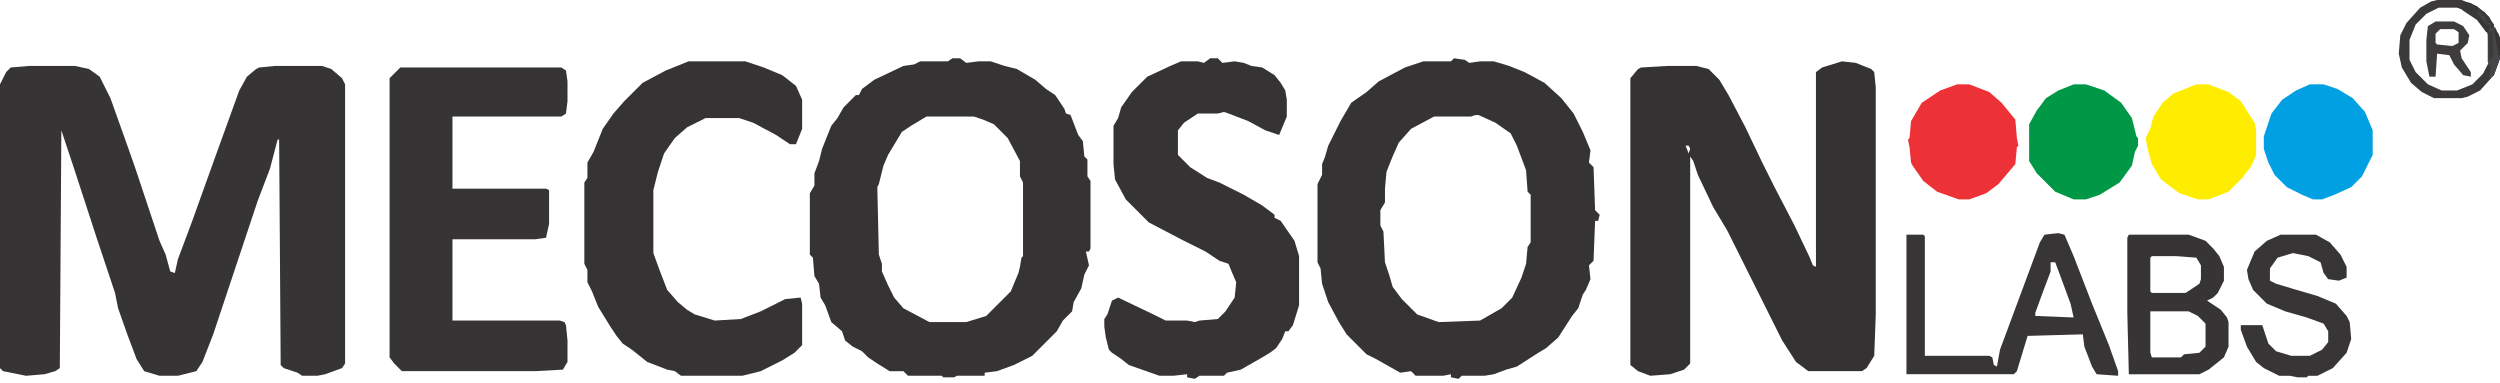 <svg width="300" height="46" viewBox="0 0 300 46" fill="none" xmlns="http://www.w3.org/2000/svg">
<path d="M3.497 7.914H9.018L10.675 8.282L11.963 9.202L13.252 11.779L15.092 16.933L16.196 20.061L19.141 28.896L19.877 30.552L20.429 32.577L20.982 32.761L21.35 31.104L23.006 26.687L25.583 19.509L28.712 10.859L29.632 9.202L30.736 8.282L31.104 8.098L32.945 7.914H38.65L39.755 8.282L41.043 9.386L41.411 10.123V43.62L41.043 44.172L39.018 44.908L38.098 45.092H36.258L35.706 44.724L34.049 44.172L33.681 43.804L33.497 16.748H33.313L32.393 20.245L30.92 24.11L25.583 40.123L24.294 43.435L23.558 44.54L21.35 45.092H19.141L17.301 44.54L16.38 43.067L15.276 40.123L14.172 36.994L13.804 35.153L11.595 28.528L8.834 20.061L7.362 15.644L7.178 44.172L6.626 44.54L5.337 44.908L3.129 45.092L0.368 44.54L0 44.172V10.123L0.736 8.65L1.288 8.098L3.497 7.914Z" fill="#363435"/>
<path d="M221.043 7.361L222.7 7.545L224.54 8.282L224.908 8.65L225.092 10.49V37.729L224.908 42.699L223.988 44.171L223.436 44.539H216.994L215.522 43.435L213.865 40.858L207.24 27.607L205.583 24.846L203.743 20.981L203.191 19.325L202.822 18.772V43.619L202.086 44.355L200.43 44.907L198.037 45.091L196.565 44.539L195.645 43.803V9.386L196.565 8.282L196.933 8.098L200.062 7.913H203.559L205.031 8.282L206.319 9.57L207.424 11.41L209.448 15.275L211.473 19.509L212.945 22.453L215.338 27.055L217.178 30.92L217.546 31.84L217.914 32.024V8.65L218.651 8.098L221.043 7.361ZM202.27 17.484L202.638 18.404L202.822 17.852L202.638 17.484H202.27Z" fill="#353233"/>
<path d="M114.296 6.994H115.216L115.953 7.546L117.425 7.362H118.897L120.554 7.914L122.026 8.282L124.235 9.571L125.523 10.675L126.628 11.411L127.732 13.068L127.916 13.62L128.468 13.804L129.388 16.197L129.94 16.933L130.124 18.773L130.493 19.141V21.166L130.861 21.718V29.816L130.677 30.184H130.309L130.677 31.841L130.124 32.945L129.756 34.602L128.836 36.258L128.652 37.362L127.548 38.467L126.812 39.755L123.867 42.7L121.658 43.804L119.634 44.54L118.161 44.724V45.092H114.848L114.48 45.276H113.192L113.008 45.092H108.959L108.407 44.54H106.75L105.278 43.62L104.174 42.884L103.437 42.148L102.333 41.595L101.413 40.859L101.045 39.755L99.756 38.651L99.02 36.626L98.468 35.706L98.284 34.049L97.732 33.129L97.548 30.921L97.18 30.552V23.191L97.732 22.27V20.798L98.284 19.325L98.652 17.853L99.756 15.092L100.493 14.172L101.229 12.884L102.701 11.411H103.069L103.437 10.675L104.91 9.571L108.407 7.914L109.695 7.73L110.431 7.362H113.744L114.296 6.994ZM111.167 13.988L109.327 15.092L108.223 15.829L106.566 18.589L106.014 19.878L105.462 22.086L105.278 22.454L105.462 30.552L105.83 31.657V32.577L106.566 34.233L107.302 35.706L108.407 36.994L111.536 38.651H115.953L118.345 37.914L121.29 34.97L122.21 32.761L122.394 32.025L122.578 30.921L122.763 30.736V21.902L122.394 21.166V19.325L120.922 16.565L119.266 14.908L117.977 14.356L116.873 13.988H111.167Z" fill="#363334"/>
<path d="M174.478 6.994L175.766 7.178L176.319 7.546L177.607 7.362H179.263L181.104 7.914L182.944 8.651L185.337 9.939L187.361 11.779L188.834 13.62L189.938 15.829L190.858 18.037L190.674 19.509L191.226 20.062L191.411 25.215L191.963 25.767L191.779 26.503H191.411L191.226 31.289L190.674 31.841L190.858 33.497L190.306 34.786L189.938 35.338L189.386 36.994L188.65 37.914L186.993 40.491L185.521 41.779L184.601 42.332L182.024 43.988L180.736 44.356L179.263 44.908L178.159 45.092H175.398L175.03 45.46L174.11 45.276V44.908L173.19 45.092H169.877L169.325 44.54L168.036 44.724L165.092 43.068L163.987 42.516L161.595 40.123L160.674 38.651L159.386 36.258L158.65 34.049L158.466 32.209L158.098 31.473V22.086L158.65 20.982V19.694L159.018 18.773L159.386 17.485L160.858 14.54L162.147 12.332L163.987 11.043L165.46 9.755L168.588 8.098L170.797 7.362H174.11L174.478 6.994ZM177.055 13.804L176.503 13.988H172.085L169.325 15.46L167.852 17.117L167.116 18.773L166.38 20.614L166.196 22.638V24.295L165.644 25.215V27.055L166.012 27.792L166.196 31.473L166.748 33.129L167.116 34.417L168.22 35.89L170.061 37.73L172.638 38.651L177.607 38.467L180.184 36.994L181.472 35.706L182.576 33.313L183.128 31.657L183.312 29.632L183.68 29.08V23.375L183.312 23.006L183.128 20.43L182.024 17.485L181.288 16.012L179.447 14.724L177.423 13.804H177.055Z" fill="#363334"/>
<path d="M48.038 8.098H67.364L67.916 8.466L68.1 9.754V12.147L67.916 13.619L67.364 13.987H54.296V22.637H65.523L65.891 22.822V26.871L65.523 28.527L64.235 28.711H54.296V38.466H67.179L67.732 38.65L67.916 39.018L68.1 40.858V43.435L67.547 44.355L64.235 44.539H48.222L47.302 43.619L46.75 42.883V9.386L48.038 8.098Z" fill="#363435"/>
<path d="M145.215 6.994H146.135L146.687 7.546L148.16 7.362L149.264 7.546L150.184 7.914L151.473 8.098L152.945 9.019L153.681 9.939L154.233 10.859L154.417 11.963V13.988L153.497 16.197L151.841 15.644L149.816 14.54L147.424 13.62L146.871 13.436L146.135 13.62H143.743L142.086 14.724L141.35 15.644V18.589L142.822 20.062L144.847 21.35L146.319 21.902L149.264 23.375L151.473 24.663L152.945 25.767V26.135L153.681 26.503L155.338 28.896L155.89 30.736V36.626L155.154 39.019L154.602 39.755H154.233L153.865 40.675L153.129 41.779L152.393 42.332L151.473 42.884L148.896 44.356L147.24 44.724L146.871 45.092H143.927L143.375 45.46L142.454 45.276V44.908L140.798 45.092H139.141L135.46 43.804L134.54 43.068L133.436 42.332L133.068 41.964L132.7 40.491L132.516 39.203V38.282L132.884 37.73L133.436 36.074L134.172 35.706L138.405 37.73L139.878 38.467H142.454L143.375 38.651L143.927 38.467L146.135 38.282L147.056 37.362L148.16 35.706L148.344 33.865L147.792 32.577L147.424 31.657L146.319 31.289L144.663 30.184L141.718 28.712L137.853 26.687L135.092 23.927L133.804 21.534L133.62 19.694V15.092L134.172 14.172L134.54 12.884L135.829 11.043L137.669 9.203L140.43 7.914L141.718 7.362H143.743L144.479 7.546L145.215 6.994Z" fill="#363334"/>
<path d="M82.636 7.361H89.446L91.655 8.098L93.863 9.018L95.52 10.306L96.256 11.963V15.46L95.52 17.3H94.784L93.127 16.196L90.367 14.723L88.71 14.171H84.661L82.452 15.275L80.98 16.564L79.692 18.404L78.956 20.613L78.403 22.822V30.367L79.139 32.392L80.06 34.785L81.348 36.257L82.452 37.177L83.373 37.729L85.765 38.466L88.894 38.282L91.287 37.361L94.231 35.889L96.072 35.705L96.256 36.441V41.41L95.336 42.331L93.863 43.251L91.287 44.539L89.078 45.091H81.716L80.98 44.539L80.06 44.355L77.667 43.435L75.827 41.963L74.722 41.226L73.986 40.306L73.25 39.202L71.778 36.809L71.041 34.969L70.489 33.864V32.392L70.121 31.656V21.901L70.489 21.349V19.509L71.225 18.22L72.33 15.46L73.618 13.619L74.906 12.147L77.115 9.938L79.876 8.466L82.636 7.361Z" fill="#363334"/>
<path d="M246.994 27.975L247.73 28.159L248.835 30.735L251.043 36.441L253.068 41.41L254.172 44.539V45.091L251.596 44.907L251.043 43.987L250.123 41.594L249.939 40.122L243.313 40.306L242.025 44.539L241.657 44.907H228.773V28.159H230.798L230.982 28.343V42.699H238.712L239.08 42.883L239.264 43.803L239.632 43.987L240 41.962L244.786 29.079L245.338 28.159L246.994 27.975ZM246.074 31.471V32.576L244.97 35.521L244.234 37.545V37.913L248.835 38.097L248.467 36.441L247.178 32.944L246.626 31.471H246.074Z" fill="#373536"/>
<path d="M234.847 10.123H236.319L238.712 11.043L240.184 12.332L241.84 14.356L242.025 16.565L242.209 17.485L242.025 17.669L241.84 19.694L239.816 22.086L238.344 23.191L236.319 23.927H235.031L232.454 23.006L230.798 21.718L229.509 19.878L229.325 19.51L229.141 17.669L228.957 16.749L229.141 16.565L229.325 14.54L230.613 12.332L232.822 10.859L234.847 10.123Z" fill="#ED3237"/>
<path d="M263.558 10.123H265.03L267.423 11.043L268.895 12.148L270.552 14.724L270.736 15.645V18.589L270.184 19.878L269.079 21.35L267.423 23.006L265.03 23.927H263.742L261.533 23.191L259.325 21.534L258.221 19.694L257.668 17.669L257.484 16.565L258.037 15.46L258.405 13.988L259.509 12.332L260.797 11.227L263.558 10.123Z" fill="#FFED00"/>
<path d="M248.834 10.123H250.306L252.514 10.859L254.539 12.332L255.827 14.172L256.38 16.381L256.564 16.565V17.485L256.195 18.221L255.827 19.878L254.355 21.902L251.962 23.375L250.306 23.927H248.834L246.625 23.006L244.416 20.798L243.496 19.326V14.908L244.416 13.252L245.521 11.78L246.993 10.859L248.834 10.123Z" fill="#009846"/>
<path d="M277.178 10.123H278.834L280.491 10.675L282.331 11.78L283.803 13.436L284.724 15.645V18.589L283.435 21.166L282.147 22.454L280.123 23.375L278.65 23.927H277.546L276.257 23.375L274.417 22.454L272.945 20.982L272.208 19.51L271.656 17.853V16.381L272.576 13.62L273.865 11.963L275.521 10.859L277.178 10.123Z" fill="#00A0E3"/>
<path d="M255.461 28.16H262.639L264.664 28.896L265.584 29.817L266.32 30.737L266.872 32.025V33.682L266.136 35.154L265.584 35.706L264.848 36.074L266.504 37.179L267.241 38.099L267.425 38.651V41.596L266.872 42.884L265.032 44.356L263.928 44.909H255.461L255.277 37.547V28.528L255.461 28.16ZM258.222 30.737L258.038 30.921V34.97L258.222 35.154H262.271L263.928 34.05L264.112 33.498V31.841L263.56 30.921L261.167 30.737H258.222ZM258.038 37.363V42.332L258.222 42.884H261.719L262.087 42.516L263.928 42.332L264.664 41.596V38.835L263.744 37.915L262.639 37.363H258.038Z" fill="#373435"/>
<path d="M273.68 28.16H277.913L279.569 29.08L280.858 30.553L281.594 32.025V33.313L280.674 33.682L279.385 33.498L278.833 32.761L278.465 31.473L276.993 30.737L275.152 30.369L273.312 30.921L272.391 32.209V33.682L273.128 34.05L274.968 34.602L278.097 35.522L280.306 36.442L281.594 37.915L281.962 38.651L282.146 40.675L281.594 42.332L279.937 44.172L278.097 45.093H276.993L276.809 45.277H275.704L274.784 45.093H273.496L271.655 44.172L270.735 43.436L269.631 41.596L268.895 39.571V39.019H271.471L272.207 41.228L273.128 42.148L274.968 42.7H277.177L278.649 41.964L279.385 41.044V39.755L278.833 38.835L276.809 38.099L274.232 37.363L272.023 36.442L270.367 34.786L269.815 33.498L269.631 32.393L270.551 30.185L272.023 28.896L273.68 28.16Z" fill="#383536"/>
<path d="M292.453 0H295.398L297.238 0.736L298.71 2.025L299.999 4.601V6.994L299.263 9.018L297.606 10.859L296.134 11.595L295.398 11.779H292.085L290.612 11.043L289.324 9.939L288.22 8.098L287.852 6.442L288.036 4.233L288.772 2.761L290.428 0.92L291.717 0.184L292.453 0ZM292.637 0.92L291.164 1.656L289.876 2.945L289.14 4.785V7.178L289.876 8.65L291.348 10.123L293.005 10.859H294.845L296.686 10.123L297.974 8.834L298.71 7.362V4.417L297.974 2.945L296.318 1.472L294.845 0.92H292.637Z" fill="#3B393A"/>
<path d="M292.268 2.576H294.477L295.581 3.128L296.317 4.233L296.133 5.153L295.213 6.073L295.397 6.993L296.501 8.65V9.202L295.581 9.018L294.477 7.73L293.925 6.625L292.452 6.441L292.268 9.202H291.532L291.164 7.361V4.785L291.348 3.128L292.268 2.576ZM292.821 3.496L292.268 4.049V5.153L292.452 5.337L294.293 5.521L295.029 5.153V3.865L294.477 3.496H292.821Z" fill="#3E3C3D"/>
<path d="M296.871 1.289L297.791 1.473V1.841H298.159L298.528 2.761H298.896V3.314H299.448L300 4.602V6.995L299.264 9.019L298.712 9.387L298.896 8.099L298.528 7.363V3.13L297.607 2.209L297.239 1.473L296.871 1.289Z" fill="#424547"/>
<path d="M295.583 0.184L296.503 0.368L298.16 1.472L299.264 2.944V3.312H298.896V2.76H298.528L298.16 1.84H297.792V1.472H297.239L298.344 2.944H298.712V3.865H298.344L297.239 2.392L295.583 1.288L295.215 0.92L295.583 0.736V0.184Z" fill="#383637"/>
<path d="M299.079 4.232H299.448L299.816 5.153L300 6.993L299.264 9.018L298.711 9.386L298.895 8.097L298.527 7.361L299.079 6.441V4.232Z" fill="#454749"/>
<path d="M298.527 3.865H299.079L299.264 6.442L298.895 7.178H298.711L298.527 3.865Z" fill="#3C3A3C"/>
<path d="M297.422 1.104L298.158 1.472L299.262 2.944V3.312H298.894V2.76H298.526L298.158 1.84H297.79V1.472H297.422V1.104Z" fill="#3B3A3B"/>
<path d="M299.266 3.496L299.818 4.048L300.002 4.6V6.625H299.818L299.45 4.6L299.266 3.496Z" fill="#373436"/>
</svg>

